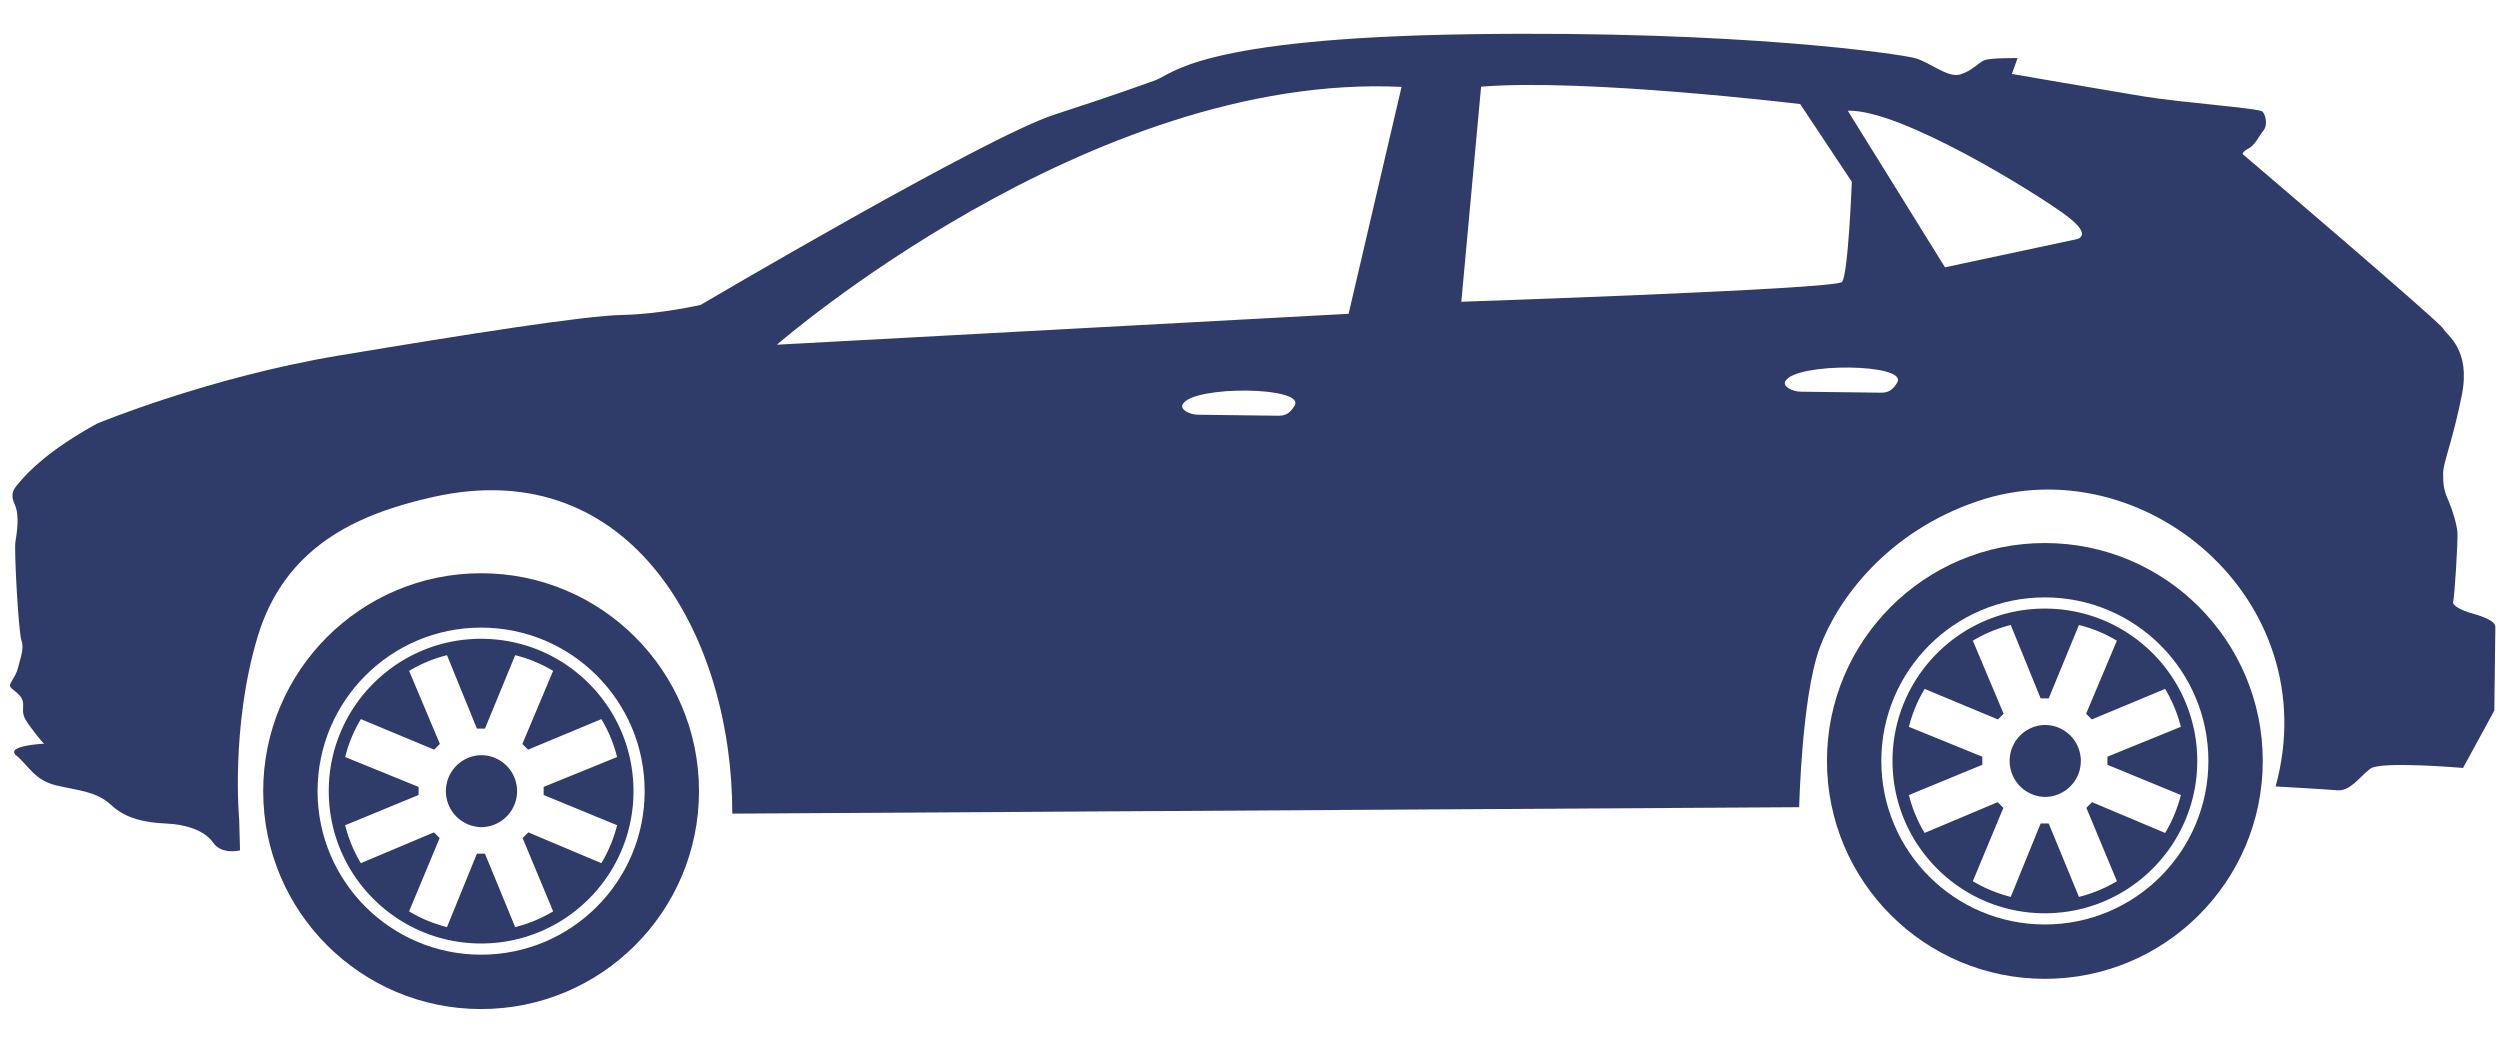 <?xml version="1.0" encoding="UTF-8"?> <svg xmlns="http://www.w3.org/2000/svg" width="600" height="250" version="1.0" viewBox="0 0 450 187.5"><defs><clipPath id="a"><path d="M1 6h448.402v148H1Zm0 0"></path></clipPath><clipPath id="b"><path d="M47 103h79v78.953H47Zm0 0"></path></clipPath></defs><g clip-path="url(#a)"><path fill="#2f3b69" fill-rule="evenodd" d="M233.027 73.016c-.574.945-1.293 1.832-2.843 1.816l-14.508-.18c-1.555-.015-3.305-.922-2.793-1.882 1.812-3.434 22.242-3.215 20.144.246Zm108.47-4.149c-.571.942-1.29 1.836-2.84 1.817l-14.509-.18c-1.55-.02-3.3-.926-2.796-1.883 1.812-3.433 22.246-3.215 20.144.246ZM252.28 15.641l-9.531 40.843-102.906 5.563S196.16 12.969 252.28 15.64Zm14.317-.04-3.559 38.712s67.41-2.25 68.527-3.563c1.118-1.305 1.762-18.031 1.762-18.031l-9.293-13.989s-38.703-4.66-57.437-3.128Zm66.007 4.333 17.493 28.183 23.402-4.996s3.75-.394-1.707-4.426c-5.453-4.03-29.715-19.086-39.188-18.761ZM17.508 76.23s20.144-8.343 43.531-12.238c23.39-3.894 44.133-7.164 50.961-7.3 6.828-.137 14.113-1.81 14.113-1.81s51.242-30.198 63.621-34.226c12.383-4.035 15.04-5.101 18.133-6.168 3.098-1.058 7.582-7.613 56.7-8.328 49.117-.715 77.468 3.598 80.101 4.293 2.633.692 5.902 3.594 8.113 2.961 2.207-.637 3.328-2.16 4.438-2.59 1.101-.426 5.949-.367 5.949-.367l-1.027 2.852s16.754 2.902 23.625 4.03c6.867 1.134 20.945 2.134 21.488 2.747.547.61 1.02 2.375.125 3.469-.895 1.09-1.406 2.515-2.629 3.16-1.219.648-1.055 1.035-1.055 1.035s35.356 30.11 36.059 31.379c.695 1.277 5.016 3.7 3.375 11.992-1.645 8.293-3.399 12.18-3.367 14.16.027 1.985.074 2.809.879 4.637.8 1.824 1.539 4.312 1.691 5.8.145 1.489-.535 11.938-.762 12.598-.23.66 1.52 1.504 2.782 1.907 1.261.398 4.828 1.27 4.812 2.593l-.187 15.079-5.63 10.335s-14.796-1.28-16.683.125c-1.89 1.41-3.574 4.086-5.937 3.895-2.364-.195-11.114-.691-11.114-.691 9.227-33.688-23.933-61.38-53.593-51.364-16.364 5.524-25.325 17.746-28.516 26.516-3.192 8.77-3.652 28.582-3.652 28.582l-192.04 1.16c.043-31.637-17.894-64.96-53.687-57.035-14.133 3.125-26.98 9.133-31.805 25.371-4.824 16.238-3.265 32.77-3.265 32.77l.152 5.507s-3.316.84-4.828-1.379c-1.512-2.222-4.969-3.312-8.602-3.464-3.632-.157-7.144-.86-9.757-3.313-2.614-2.457-5.915-2.605-9.864-3.535-3.953-.93-5.023-3.586-7.203-5.371-2.18-1.793 4.98-2.145 4.98-2.145s-.546-.445-2.277-2.78c-1.73-2.333-1.508-2.438-1.488-4.313.023-1.871-2.387-2.672-2.379-3.332.008-.66 1.121-1.746 1.469-3.286.351-1.535 1.144-3.398.61-4.84-.528-1.433-1.34-16.09-1.098-17.738.238-1.648.828-4.722-.141-6.828-.961-2.101.039-2.972 1.27-4.387 1.226-1.418 5.019-5.445 13.609-10.125"></path></g><path fill="#2f3b69" fill-rule="evenodd" d="M368.074 97.746c21.664 0 39.223 17.559 39.223 39.223 0 21.664-17.559 39.222-39.223 39.222-21.66 0-39.222-17.558-39.222-39.222s17.562-39.223 39.222-39.223Zm0 9.785c16.258 0 29.438 13.18 29.438 29.438s-13.18 29.437-29.438 29.437-29.437-13.18-29.437-29.437c0-16.258 13.18-29.438 29.437-29.438"></path><path fill="#2f3b69" fill-rule="evenodd" d="M368.074 130.492a6.476 6.476 0 1 1 0 12.953 6.478 6.478 0 0 1 0-12.953Zm21.649 19.438-13.153-5.54-1.023 1.024 5.496 13.2a25.01 25.01 0 0 1-6.832 2.827l-5.445-13.218h-1.446l-5.386 13.218a25.133 25.133 0 0 1-6.825-2.828l5.5-13.199-1.03-1.023-13.15 5.539a24.91 24.91 0 0 1-2.827-6.825l13.218-5.445v-1.453l-13.218-5.379a25.091 25.091 0 0 1 2.832-6.824l13.195 5.496 1.023-1.027-5.539-13.149a25.16 25.16 0 0 1 6.82-2.828l5.387 13.219h1.446l5.445-13.219a24.91 24.91 0 0 1 6.824 2.828l-5.535 13.149 1.027 1.027 13.192-5.496a24.969 24.969 0 0 1 2.832 6.824l-13.219 5.379v1.453l13.223 5.445a25.163 25.163 0 0 1-2.832 6.825Zm-21.649-40.383c15.153 0 27.43 12.277 27.43 27.422 0 15.144-12.277 27.422-27.43 27.422-15.144 0-27.422-12.278-27.422-27.422 0-15.145 12.278-27.422 27.422-27.422"></path><g clip-path="url(#b)"><path fill="#2f3b69" fill-rule="evenodd" d="M86.598 103.184c21.664 0 39.222 17.558 39.222 39.222s-17.558 39.223-39.222 39.223c-21.66 0-39.223-17.559-39.223-39.223 0-21.664 17.563-39.222 39.223-39.222Zm0 9.785c16.257 0 29.441 13.18 29.441 29.437 0 16.258-13.184 29.438-29.441 29.438-16.254 0-29.438-13.18-29.438-29.438s13.184-29.437 29.438-29.437"></path></g><path fill="#2f3b69" fill-rule="evenodd" d="M86.598 135.93a6.476 6.476 0 1 1 0 12.953 6.478 6.478 0 0 1 0-12.953Zm21.648 19.437-13.152-5.539-1.024 1.024 5.496 13.195a24.968 24.968 0 0 1-6.832 2.832L87.29 153.66h-1.445l-5.387 13.219a25.142 25.142 0 0 1-6.824-2.832l5.5-13.195-1.024-1.024-13.156 5.54a25.082 25.082 0 0 1-2.828-6.825l13.219-5.445v-1.453l-13.215-5.38a24.91 24.91 0 0 1 2.828-6.824l13.195 5.496 1.028-1.027-5.54-13.152a25.074 25.074 0 0 1 6.817-2.824l5.387 13.218h1.445l5.445-13.218a24.9 24.9 0 0 1 6.825 2.824l-5.536 13.152 1.028 1.028 13.195-5.497a25.031 25.031 0 0 1 2.828 6.825l-13.219 5.379v1.453l13.223 5.445a25.214 25.214 0 0 1-2.832 6.824Zm-21.648-40.383c15.152 0 27.43 12.278 27.43 27.422 0 15.145-12.278 27.422-27.43 27.422-15.145 0-27.422-12.277-27.422-27.422 0-15.144 12.277-27.422 27.422-27.422"></path></svg> 